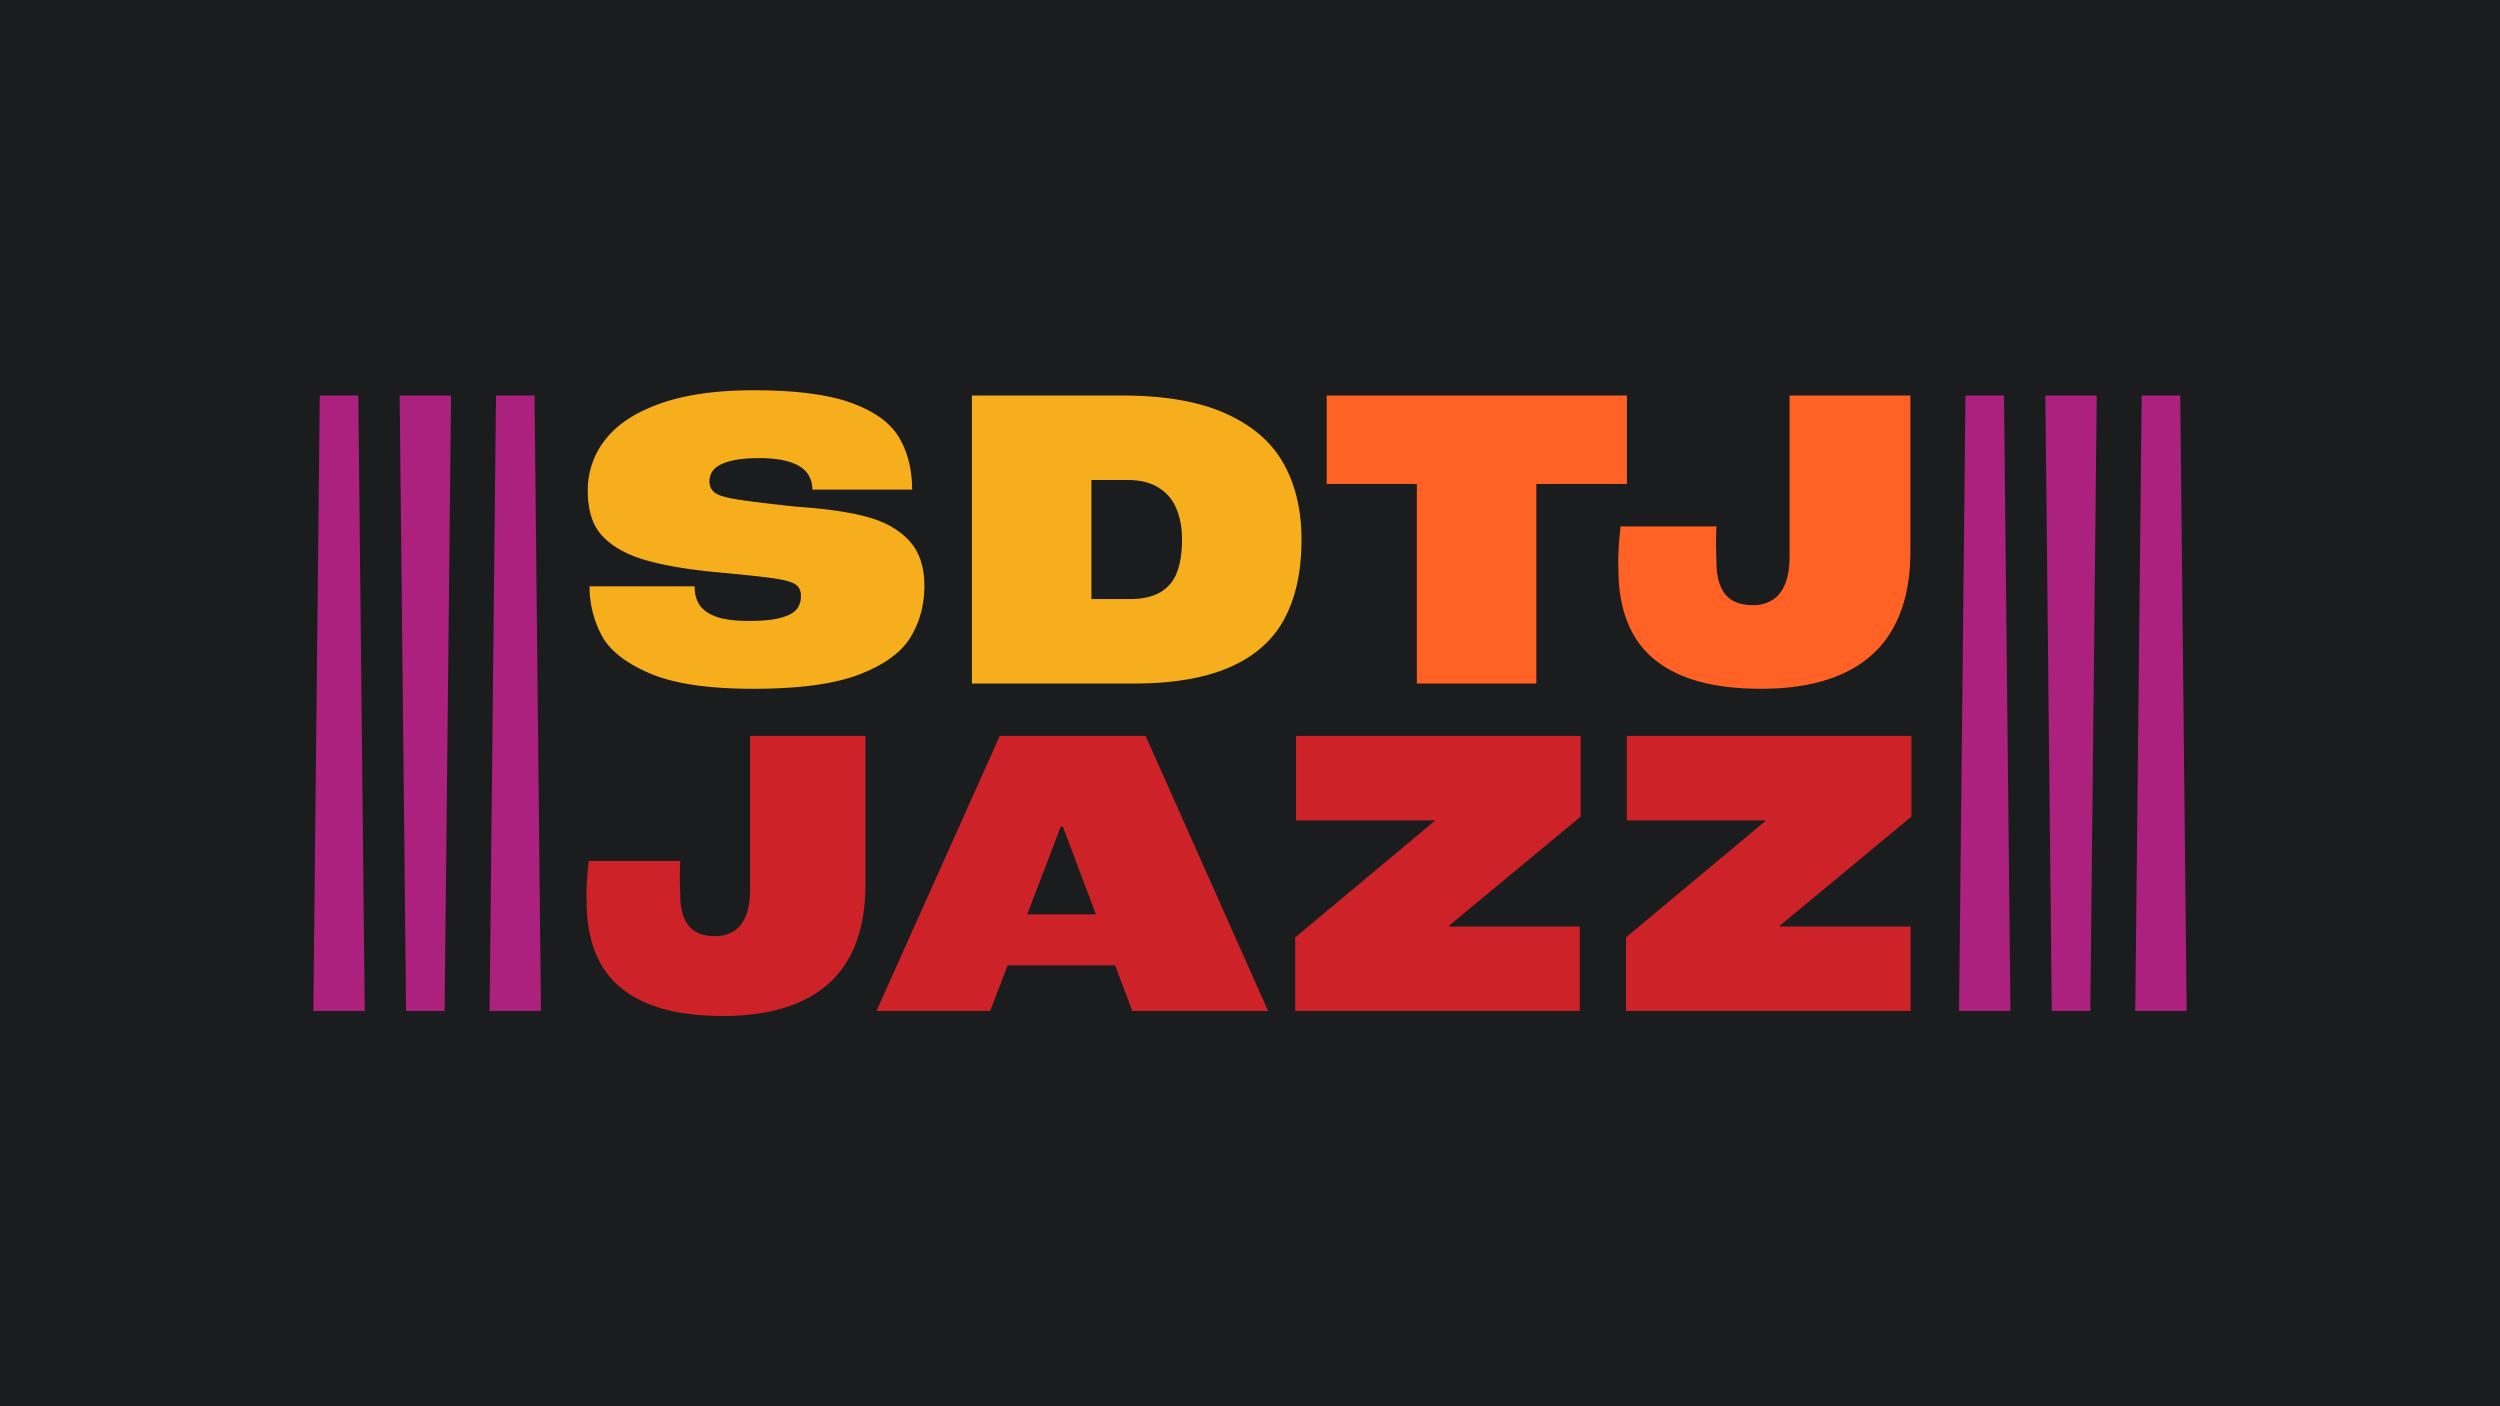 <?xml version="1.0" encoding="UTF-8"?>
<svg xmlns="http://www.w3.org/2000/svg" xmlns:xlink="http://www.w3.org/1999/xlink" width="1920" height="1080" viewBox="0 0 1920 1080">
  <defs>
    <clipPath id="clip-San_Diego_Tijuana_International_Jazz_Festival_3">
      <rect width="1920" height="1080"></rect>
    </clipPath>
  </defs>
  <g id="San_Diego_Tijuana_International_Jazz_Festival_3" data-name="San Diego Tijuana International Jazz Festival – 3" clip-path="url(#clip-San_Diego_Tijuana_International_Jazz_Festival_3)">
    <rect width="1920" height="1080" fill="#1b1c1e"></rect>
    <rect id="Rectangle_4054" data-name="Rectangle 4054" width="1920" height="1080" fill="#1b1c1e"></rect>
    <g id="Group_3319" data-name="Group 3319" transform="translate(-7.34 -2.452)">
      <path id="Path_5493" data-name="Path 5493" d="M175.868,217.326Q148.3,205.4,139.226,188.418a80.427,80.427,0,0,1-9.412-37.147V150.6h80.678q0,8.4,3.7,14.117t12.606,9.076q8.9,3.364,25.379,3.362,16.136,0,24.876-2.522t11.933-6.556a15.744,15.744,0,0,0,3.194-10.085q0-6.049-4.2-8.907T271,144.379q-12.779-1.841-46.054-4.874-33.28-3.352-53.786-9.578t-31.6-18.154q-11.093-11.925-11.093-34.455a62.356,62.356,0,0,1,13.951-40q13.943-17.474,42.523-27.4T255.873,0Q304.28,0,331,9.748t36.642,26.725q9.912,16.982,9.917,39.836H300.918a20.66,20.66,0,0,0-4.2-13.11q-4.206-5.374-13.446-8.237t-23.363-2.856q-13.111,0-21.683,2.185T225.787,60.34a13.013,13.013,0,0,0-3.865,9.581,10.541,10.541,0,0,0,3.865,8.574q3.861,3.2,17.649,5.378t45.381,5.548q34.619,2.355,54.962,8.067t31.768,18.322q11.423,12.607,11.428,34.455t-10.59,39.329q-10.589,17.484-39.162,28.574T255.537,229.26q-52.111,0-79.669-11.933" transform="translate(330.288 302.18)" fill="#f7ae1c"></path>
      <path id="Path_5494" data-name="Path 5494" d="M304.481,2.457h115.3q48.737,0,79.5,13.784T543.827,54.73q13.778,24.709,13.779,58.323,0,36.3-13.111,60.845t-41.849,37.145q-28.743,12.607-73.787,12.6H304.481ZM448.86,153.728A29.253,29.253,0,0,0,461.8,138.6q4.033-10.085,4.034-25.548,0-13.778-4.538-24.2a33.566,33.566,0,0,0-13.951-15.966q-9.415-5.549-23.194-5.548h-27.9v91.435h29.917q13.778,0,22.691-5.043" transform="translate(449.297 303.753)" fill="#f7ae1c"></path>
      <path id="Path_5495" data-name="Path 5495" d="M537.854,70.363H468.607V2.457h230.6V70.363H629.627V223.65H537.854Z" transform="translate(557.623 303.753)" fill="#ff6224"></path>
      <path id="Path_5496" data-name="Path 5496" d="M649.621,217.094q-24.374-10.589-35.969-30.926t-11.6-50.255a145.309,145.309,0,0,1,.167-15.462q.5-8.738,1.514-17.48h73.618q-.677,12.437,0,27.228,0,16.473,6.721,24.874t21.514,8.4a27.13,27.13,0,0,0,14.793-4.034q6.378-4.033,9.748-12.437t3.361-21.178V2.457H826.27V122.129q0,34.631-12.773,58.158t-38.489,35.462q-25.716,11.93-63.365,11.933t-62.021-10.588" transform="translate(648.242 303.753)" fill="#ff6224"></path>
      <path id="Path_5497" data-name="Path 5497" d="M173.412,363.787q-23.277-10.112-34.345-29.532t-11.074-47.99a138.584,138.584,0,0,1,.159-14.765q.482-8.342,1.445-16.691h70.3q-.647,11.878,0,26,0,15.727,6.419,23.752t20.543,8.026a25.91,25.91,0,0,0,14.124-3.85q6.1-3.856,9.309-11.878t3.211-20.223v-117.8h88.593V273.107q0,33.064-12.2,55.53T293.142,362.5q-24.554,11.391-60.505,11.4t-59.224-10.111" transform="translate(329.9 408.826)" fill="#ce2229"></path>
      <path id="Path_5498" data-name="Path 5498" d="M456.654,370.045H560.975L466.927,158.833H354.9L260.21,370.045h87.309l13.408-34.988h82.558ZM375.933,295.9l25.832-67.41h1.606l25.373,67.41Z" transform="translate(420.256 408.825)" fill="#ce2229"></path>
      <path id="Path_5499" data-name="Path 5499" d="M454.1,313.55l106.89-89.235v-.641H454.746v-64.84H673.34v61.949l-101.112,83.78v.641H672.7v64.84H454.1Z" transform="translate(547.955 408.826)" fill="#ce2229"></path>
      <path id="Path_5500" data-name="Path 5500" d="M605.541,313.55l106.89-89.235v-.641H606.182v-64.84H824.776v61.949l-101.112,83.78v.641H824.133v64.84H605.541Z" transform="translate(650.561 408.826)" fill="#ce2229"></path>
      <path id="Path_5501" data-name="Path 5501" d="M39.462,475.117H0L4.935,2.457H34.526Z" transform="translate(247.996 303.754)" fill="#ac217e"></path>
      <path id="Path_5502" data-name="Path 5502" d="M121.955,475.117H82.493L87.427,2.457h29.591Z" transform="translate(300.837 303.754)" fill="#ac217e"></path>
      <path id="Path_5503" data-name="Path 5503" d="M40.4,2.457H79.863L74.928,475.116H45.337Z" transform="translate(273.875 303.753)" fill="#ac217e"></path>
      <path id="Path_5504" data-name="Path 5504" d="M800.919,475.117H761.457L766.392,2.457h29.591Z" transform="translate(750.434 303.754)" fill="#ac217e"></path>
      <path id="Path_5505" data-name="Path 5505" d="M883.411,475.117H843.949L848.884,2.457h29.591Z" transform="translate(803.275 303.754)" fill="#ac217e"></path>
      <path id="Path_5506" data-name="Path 5506" d="M801.857,2.457h39.462l-4.935,472.659H806.794Z" transform="translate(776.313 303.753)" fill="#ac217e"></path>
      <rect id="Rectangle_4061" data-name="Rectangle 4061" width="1438.69" height="480.544" transform="translate(247.996 302.18)" fill="none"></rect>
    </g>
  </g>
</svg>
